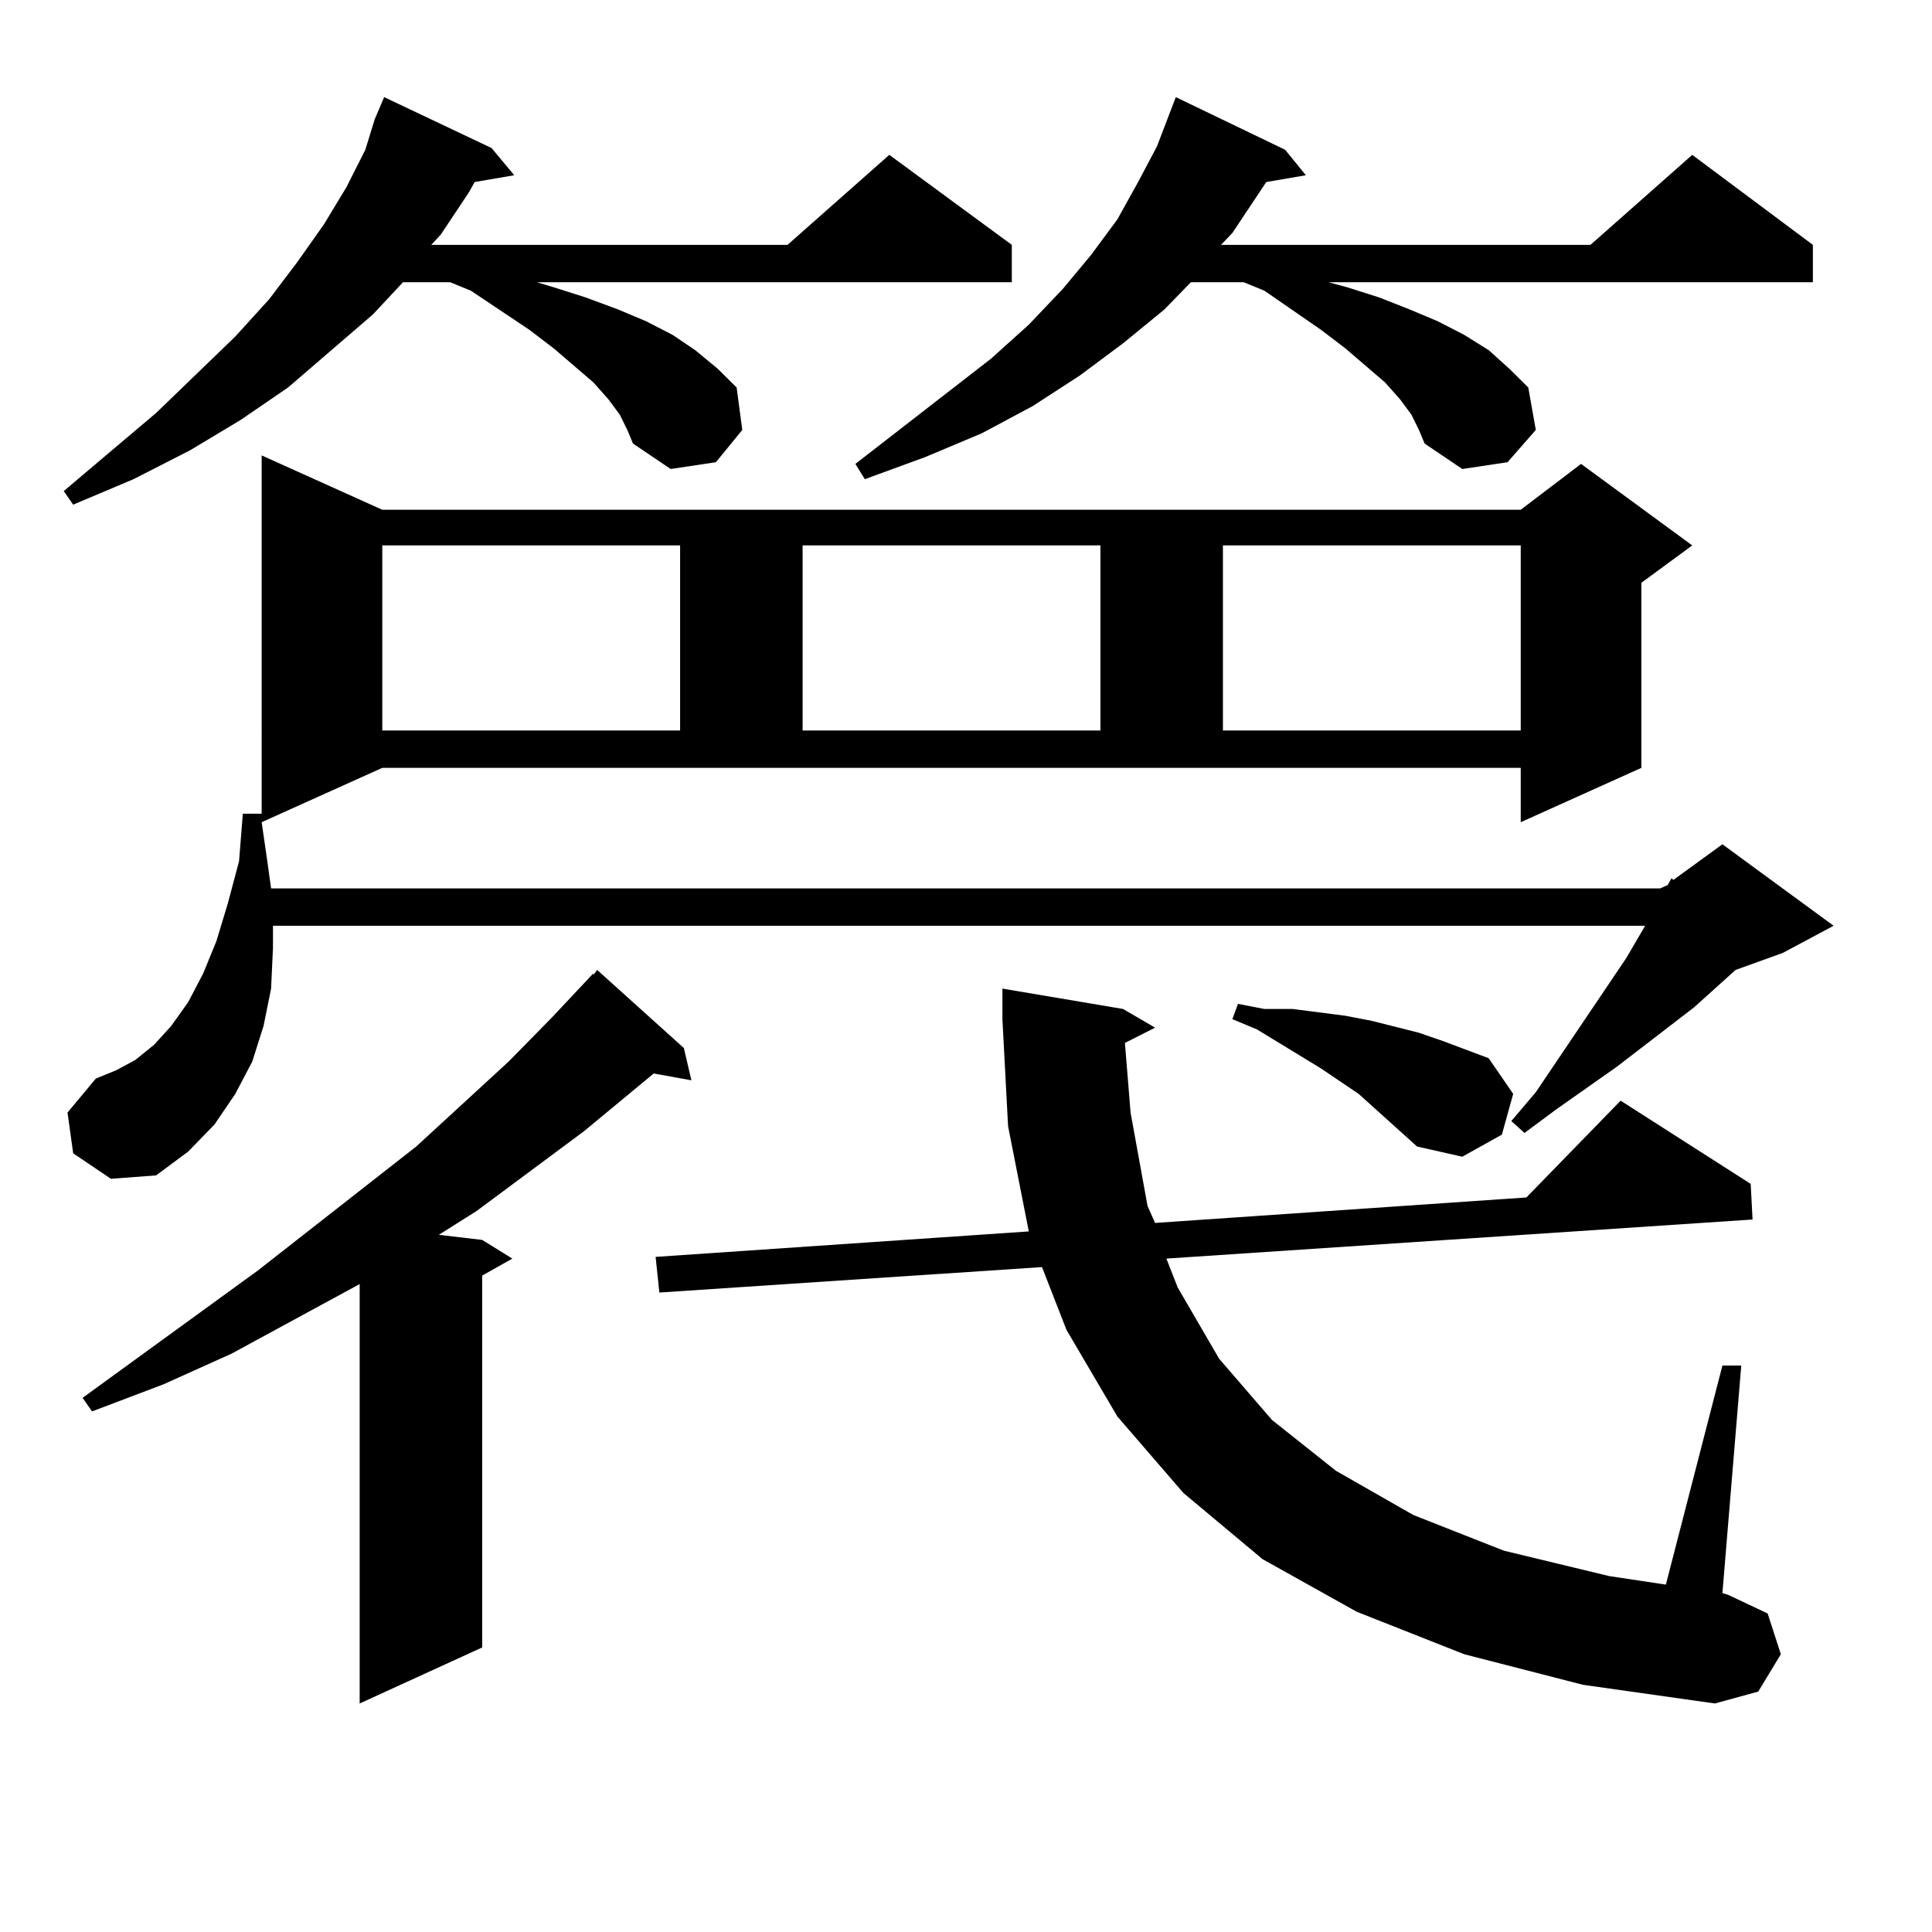 <?xml version="1.0" encoding="utf-8"?>
<!-- Generator: Adobe Illustrator 16.0.0, SVG Export Plug-In . SVG Version: 6.00 Build 0)  -->
<!DOCTYPE svg PUBLIC "-//W3C//DTD SVG 1.1//EN" "http://www.w3.org/Graphics/SVG/1.1/DTD/svg11.dtd">
<svg version="1.1" id="图层_1" xmlns="http://www.w3.org/2000/svg" xmlns:xlink="http://www.w3.org/1999/xlink" x="0px" y="0px"
	 width="1000px" height="1000px" viewBox="0 0 1000 1000" enable-background="new 0 0 1000 1000" xml:space="preserve">
<path d="M320.797,214.629l-5.854-7.91l-7.805-8.789l-20.487-17.578l-12.683-9.668l-30.243-20.215l-10.731-4.395h-24.39
	l-15.609,16.699l-43.901,37.793l-24.39,16.699l-26.341,15.82l-29.268,14.941l-31.219,13.184l-4.878-7.031l47.804-40.43
	l40.975-39.551l17.561-19.336l14.634-19.336l13.658-19.336l11.707-19.336l9.756-19.336l4.878-15.82l4.878-11.426l55.608,26.367
	l11.707,14.063l-20.487,3.516l-2.927,5.273l-14.634,21.973l-4.878,5.273h184.386l52.682-46.582l63.413,46.582v19.336H277.871
	l8.78,2.637l16.585,5.273l16.585,6.152l14.634,6.152l13.658,7.031l11.707,7.91l11.707,9.668l9.756,9.668l2.927,21.973
	l-13.658,16.699l-23.414,3.516l-19.512-13.184l-2.927-7.031L320.797,214.629z M135.436,425.566l2.927,20.215l1.951,14.063H859.32
	l3.902-1.758l1.951-3.516l0.976,0.879l25.365-18.457l57.56,42.188l-26.341,14.063l-24.39,8.789l-21.463,19.336l-39.999,30.762
	l-31.219,21.973l-16.585,12.305l-6.829-6.152l12.683-14.941l46.828-69.434l9.756-16.699H141.289v11.426l-0.976,21.094l-3.902,19.336
	l-5.854,18.457l-8.78,16.699l-10.731,15.82l-13.658,14.063l-16.585,12.305l-23.414,1.758l-19.512-13.184l-2.927-21.094
	l14.634-17.578l10.731-4.395l9.756-5.273l9.756-7.91l8.78-9.668l8.78-12.305l7.805-14.941l6.829-16.699l5.854-19.336l5.854-21.973
	l1.951-24.609h9.756V235.723l62.438,28.125h589.254l31.219-23.73l57.56,42.188l-26.341,19.336v95.801l-62.438,28.125v-28.125
	H197.873L135.436,425.566z M353.967,542.461l3.902,16.699l-19.512-3.516l-36.097,29.883l-55.608,41.309l-19.512,12.305l22.438,2.637
	l15.609,9.668l-15.609,8.789v192.48l-63.413,29.004v-217.09l-66.34,36.035l-35.121,15.82l-37.072,14.063l-4.878-7.031l90.729-65.918
	l81.949-64.16l47.804-43.945l22.438-22.852l21.463-22.852v0.879l1.951-2.637L353.967,542.461z M197.873,282.305v95.801h154.143
	v-95.801H197.873z M582.254,539.824l2.927,36.035l8.78,48.34l3.902,8.789l192.19-13.184l48.779-50.098l67.315,43.066l0.976,18.457
	l-303.407,20.215l5.854,14.941l21.463,36.914l27.316,31.641l33.17,26.367l39.999,22.852l46.828,18.457l54.633,13.184l29.268,4.395
	l29.268-113.379h9.756l-9.756,117.773l2.927,0.879l20.487,9.668l6.829,21.094l-11.707,19.336l-22.438,6.152l-68.291-9.668
	l-61.462-15.82l-55.608-21.973l-48.779-27.246l-40.975-34.277l-34.146-39.551l-26.341-44.824l-12.683-32.52l-198.044,13.184
	l-1.951-18.457l193.166-13.184l-10.731-54.492l-2.927-55.371v-15.82l62.438,10.547l16.585,9.668L582.254,539.824z M415.429,282.305
	v95.801h154.143v-95.801H415.429z M730.543,214.629l-5.854-7.91l-7.805-8.789l-20.487-17.578l-12.683-9.668l-29.268-20.215
	l-10.731-4.395h-27.316l-13.658,14.063l-21.463,17.578l-22.438,16.699l-24.39,15.82l-26.341,14.063l-29.268,12.305l-31.219,11.426
	l-4.878-7.91l70.242-54.492l19.512-17.578l17.561-18.457l14.634-17.578l13.658-18.457l10.731-19.336l9.756-18.457l9.756-25.488
	l56.584,27.246l10.731,13.184l-20.487,3.516l-17.561,26.367l-5.854,6.152h191.215l52.682-46.582l62.438,46.582v19.336H687.617
	l9.756,2.637l16.585,5.273l15.609,6.152l14.634,6.152l13.658,7.031l12.683,7.91l10.731,9.668l9.756,9.668l3.902,21.973
	l-14.634,16.699l-23.414,3.516l-19.512-13.184l-2.927-7.031L730.543,214.629z M632.984,282.305v95.801h154.143v-95.801H632.984z
	 M733.47,593.438l-22.438-20.215l-7.805-7.031l-19.512-13.184l-33.17-20.215l-12.683-5.273l2.927-7.91l13.658,2.637h14.634
	l13.658,1.758l13.658,1.758l13.658,2.637l24.39,6.152l12.683,4.395l23.414,8.789l12.683,18.457l-5.854,21.094l-20.487,11.426
	L733.47,593.438z"/>
</svg>
